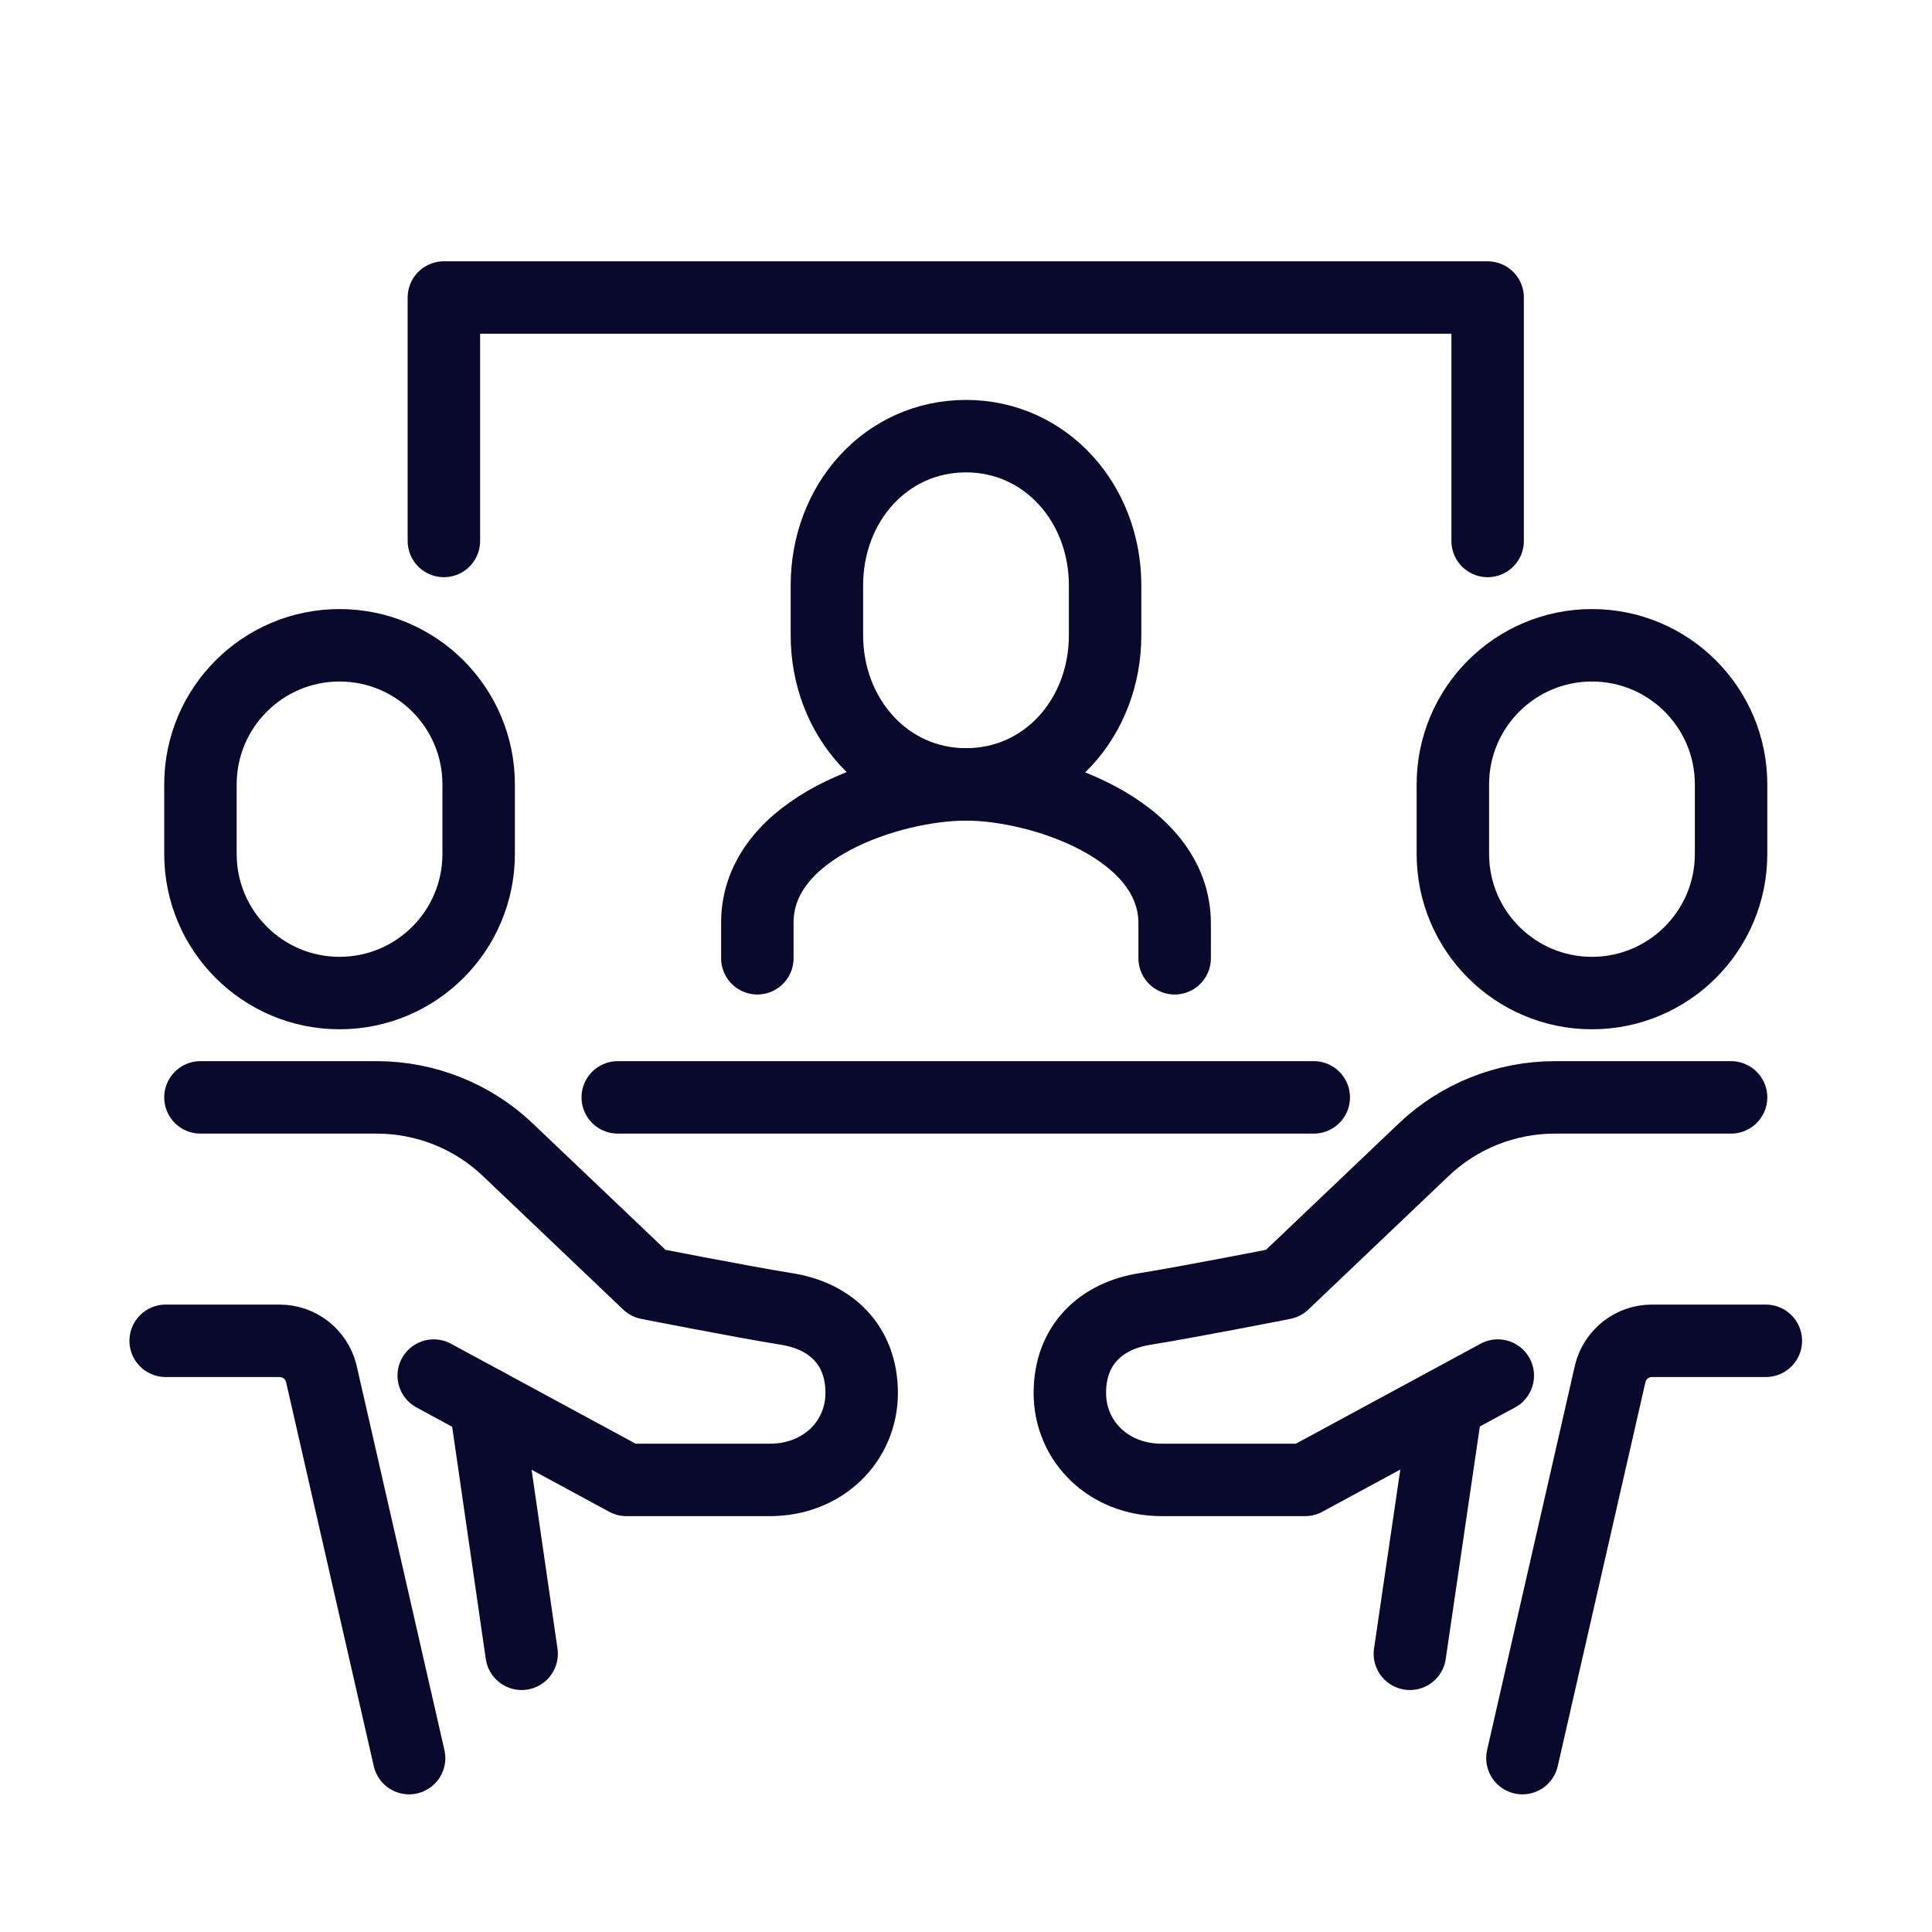 <?xml version="1.0" encoding="UTF-8"?><svg xmlns="http://www.w3.org/2000/svg" viewBox="0 0 40 40"><defs><style>.cls-1{stroke:#09092d;stroke-linecap:round;stroke-linejoin:round;stroke-width:1.5px;}.cls-1,.cls-2{fill:none;}</style></defs><g id="Calque_3"><rect class="cls-2" x="-.01" y="0" width="40.02" height="40"/></g><g id="Layer_1"><g><path class="cls-1" d="m4.15,22.72h3.65c1.01,0,1.99.39,2.72,1.09l2.9,2.76s1.93.38,2.86.53c.91.14,1.56.74,1.56,1.74s-.8,1.8-1.9,1.8h-2.97l-3.99-2.16"/><line class="cls-1" x1="10.05" y1="29.06" x2="10.8" y2="34.24"/><path class="cls-1" d="m8.47,36.4l-1.82-7.97c-.1-.39-.45-.67-.86-.67h-2.36"/><path class="cls-1" d="m7.03,13.36c-1.59,0-2.88,1.29-2.88,2.88v1.44c0,1.59,1.29,2.88,2.88,2.88s2.88-1.29,2.88-2.88v-1.44c0-1.59-1.29-2.88-2.88-2.88Z"/><path class="cls-1" d="m35.84,22.72h-3.65c-1.01,0-1.99.39-2.72,1.09l-2.9,2.76s-1.93.38-2.86.53c-.91.14-1.56.74-1.56,1.74s.8,1.8,1.9,1.8h2.97l3.99-2.16"/><line class="cls-1" x1="29.95" y1="29.06" x2="29.19" y2="34.24"/><path class="cls-1" d="m31.52,36.4l1.82-7.97c.1-.39.45-.67.86-.67h2.36"/><path class="cls-1" d="m32.96,13.36c1.59,0,2.88,1.29,2.88,2.88v1.44c0,1.59-1.29,2.88-2.88,2.88s-2.88-1.29-2.88-2.88v-1.44c0-1.59,1.29-2.88,2.88-2.88Z"/><path class="cls-1" d="m20,16.24c1.65,0,2.88-1.38,2.88-3.09v-1.03c0-1.7-1.23-3.09-2.88-3.09s-2.88,1.38-2.88,3.09v1.03c0,1.7,1.23,3.09,2.88,3.09Z"/><path class="cls-1" d="m24.32,19.84v-.72c0-1.97-2.78-2.88-4.32-2.88s-4.32.89-4.32,2.86v.74"/><polyline class="cls-1" points="9.19 11.2 9.19 6.16 30.8 6.16 30.8 11.2"/><line class="cls-1" x1="12.79" y1="22.72" x2="27.2" y2="22.72"/></g></g></svg>